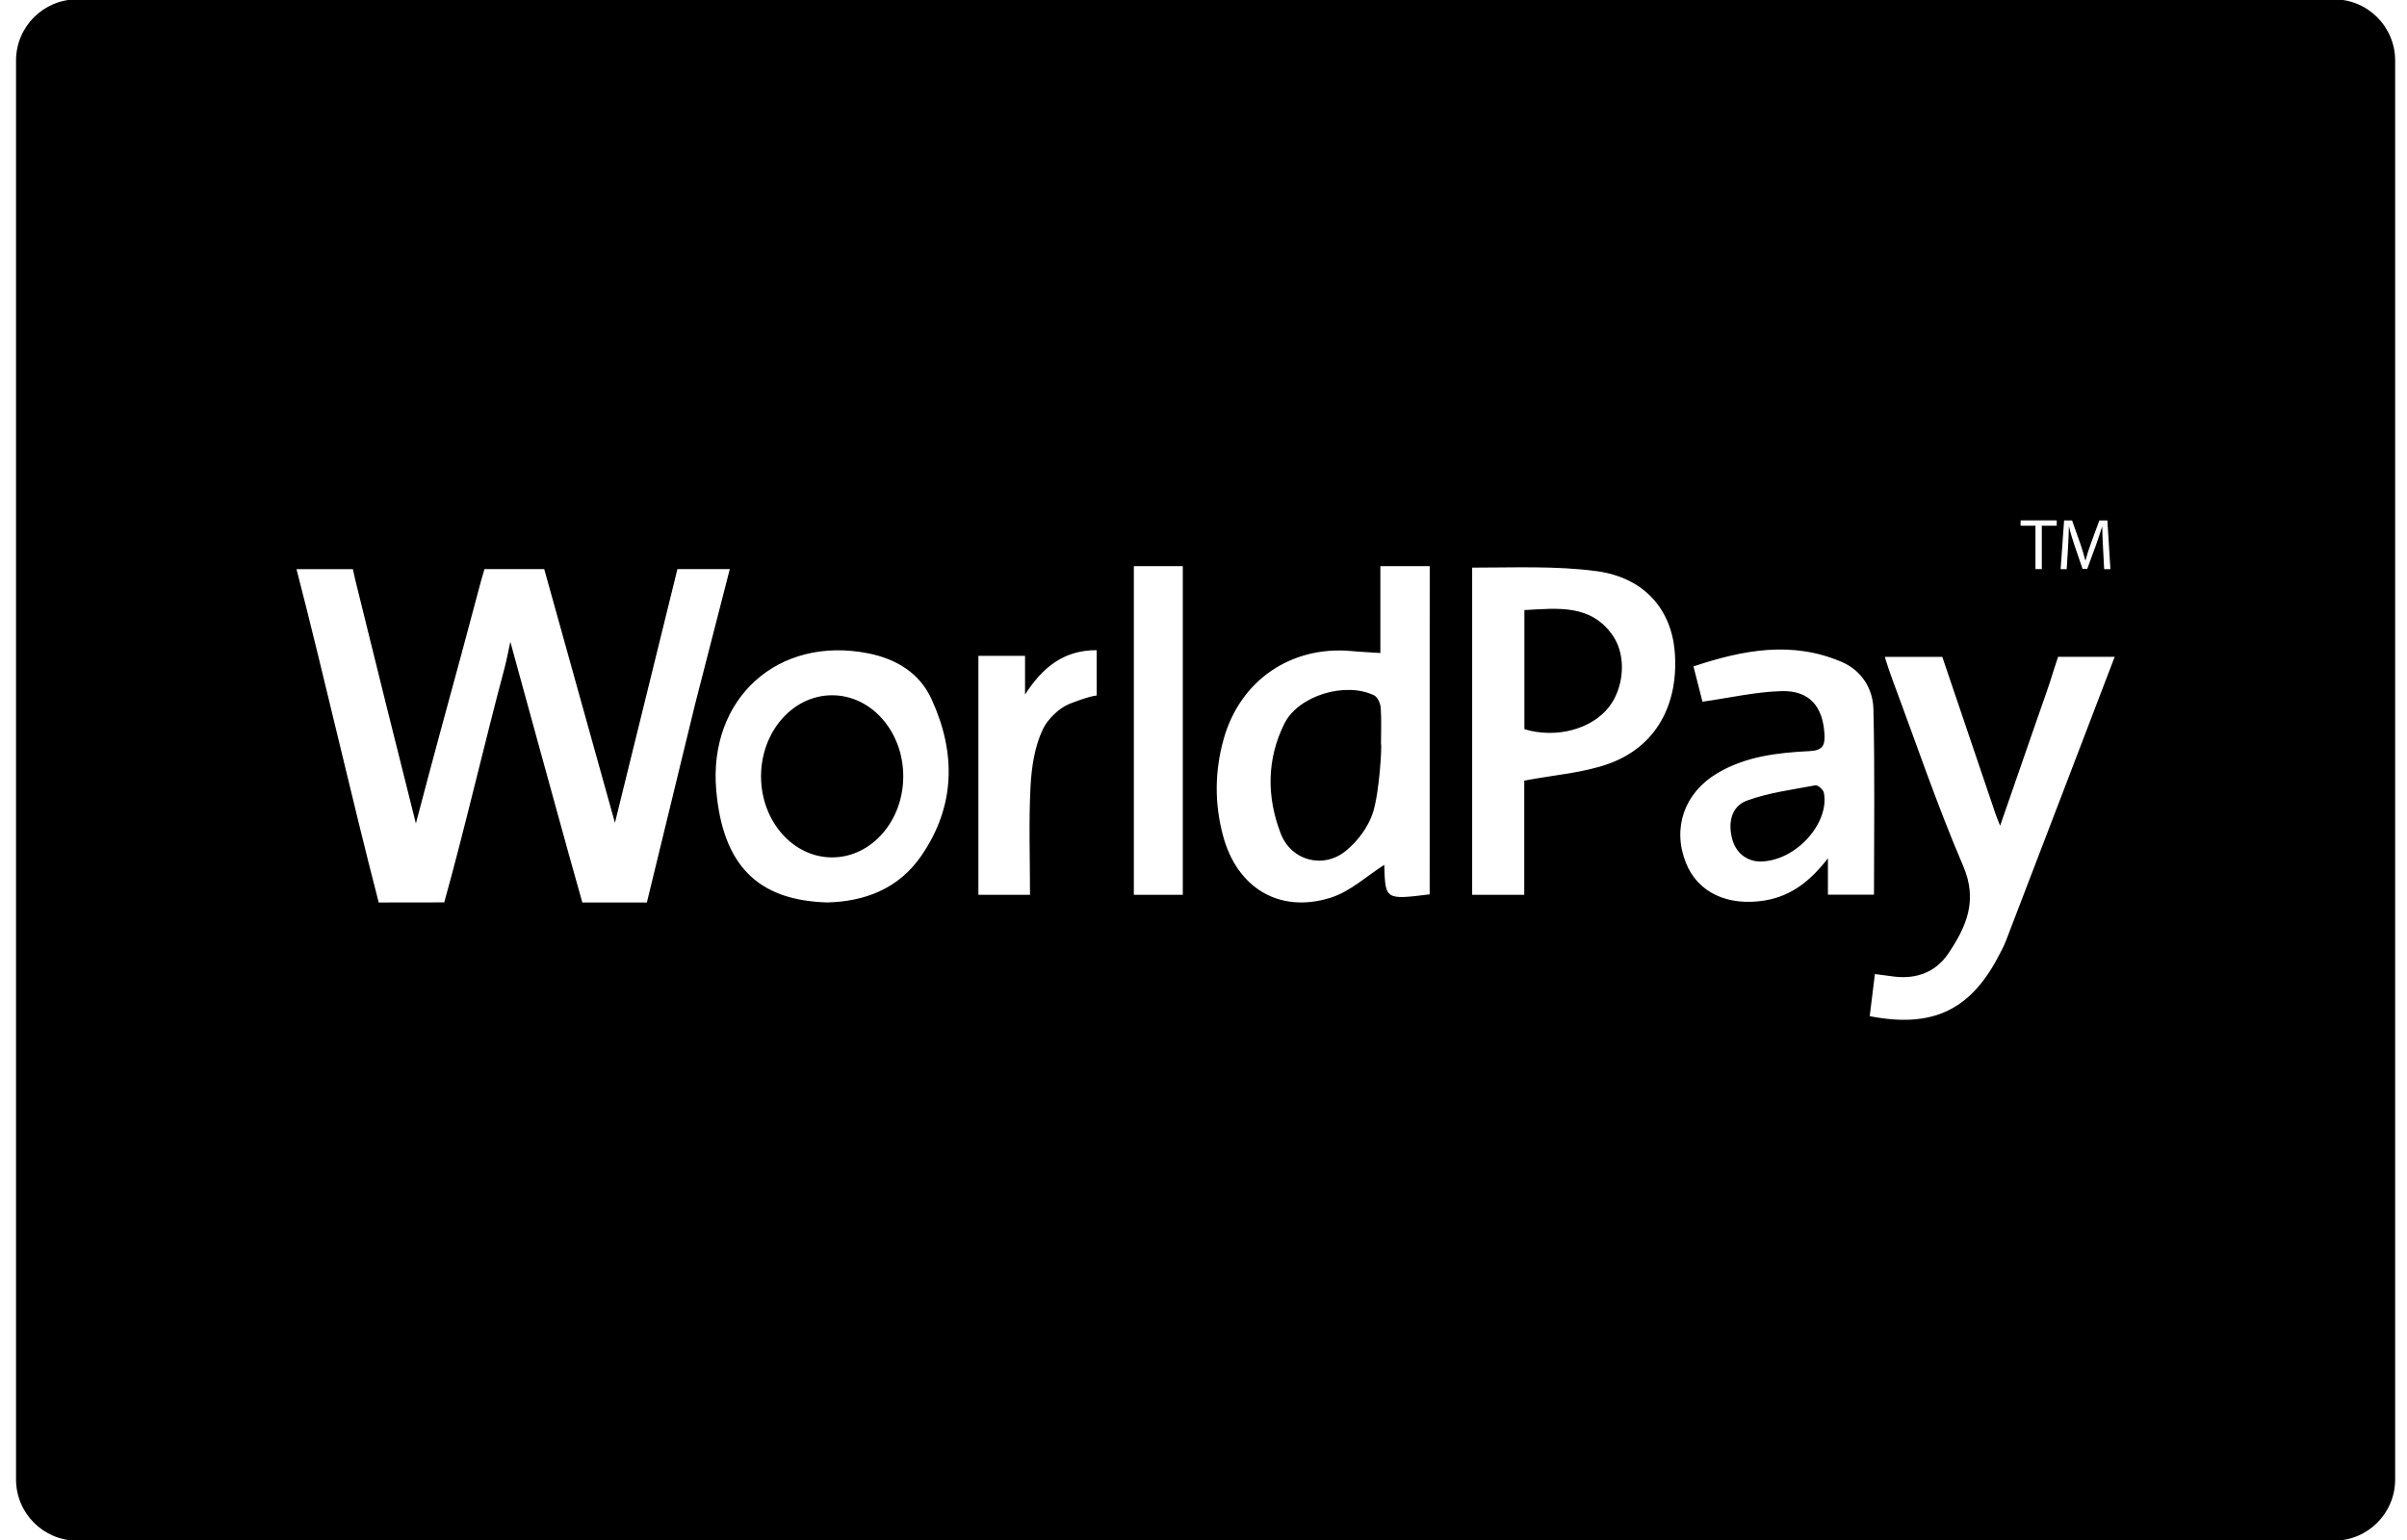      <svg
              xmlns="http://www.w3.org/2000/svg"
              width="50"
              height="32"
              viewBox="0 0 50 32"
              fill="none"
            >
              <g clip-path="url(#clip0_8436_13808)">
                <path
                  d="M18.763 16.131C18.763 17.061 18.101 17.816 17.285 17.816C16.471 17.816 15.809 17.061 15.809 16.131C15.809 15.201 16.471 14.447 17.285 14.447C18.101 14.447 18.763 15.201 18.763 16.131ZM37.713 16.318C37.234 16.408 36.743 16.47 36.291 16.635C35.949 16.761 35.891 17.122 35.989 17.456C36.084 17.778 36.346 17.899 36.559 17.902C37.316 17.897 38.009 17.092 37.887 16.473C37.875 16.41 37.762 16.309 37.713 16.318ZM26.682 15.033C26.311 15.775 26.311 16.559 26.604 17.32C26.822 17.887 27.491 18.065 27.962 17.676C28.207 17.475 28.429 17.176 28.522 16.878C28.661 16.429 28.708 15.464 28.687 15.461C28.687 15.207 28.699 14.953 28.681 14.701C28.673 14.611 28.616 14.484 28.544 14.449C27.949 14.159 26.972 14.453 26.682 15.033ZM31.666 12.677C31.666 13.538 31.666 14.347 31.666 15.152C32.328 15.352 33.07 15.151 33.428 14.684C33.737 14.282 33.788 13.629 33.508 13.215C33.055 12.552 32.372 12.638 31.666 12.677ZM49.754 1.259V30.742C49.754 31.445 49.185 32.014 48.482 32.014H1.605C0.902 32.014 0.333 31.444 0.333 30.741V1.259C0.333 0.556 0.902 -0.014 1.605 -0.014H48.482C49.185 -0.014 49.754 0.556 49.754 1.259ZM42.805 11.826H42.931L42.958 11.391C42.966 11.238 42.975 11.07 42.976 10.944H42.98C43.007 11.064 43.047 11.194 43.095 11.338L43.26 11.82H43.358L43.538 11.329C43.589 11.189 43.629 11.061 43.666 10.945H43.669C43.669 11.069 43.679 11.241 43.686 11.382L43.709 11.827H43.839L43.776 10.815H43.609L43.429 11.305C43.383 11.432 43.348 11.543 43.322 11.646H43.318C43.291 11.541 43.259 11.43 43.216 11.305L43.043 10.815H42.877L42.805 11.826ZM41.973 10.924H42.282V11.825H42.414V10.924H42.724V10.813H41.974L41.973 10.924ZM14.439 14.632C14.677 13.719 14.916 12.764 15.16 11.825H14.072C13.644 13.554 13.217 15.31 12.774 17.097C12.269 15.3 11.787 13.542 11.305 11.825H10.064L9.991 12.076C9.722 13.094 9.435 14.148 9.158 15.164C8.984 15.803 8.815 16.445 8.639 17.111C8.213 15.422 7.793 13.728 7.386 12.075L7.33 11.826H6.159C6.735 14.054 7.297 16.552 7.867 18.753L9.228 18.751C9.641 17.275 10.075 15.398 10.471 13.919C10.522 13.73 10.557 13.538 10.601 13.336C11.003 14.797 11.391 16.221 11.786 17.645L12.097 18.754H13.437L14.439 14.632ZM19.348 14.522C19.099 13.98 18.612 13.69 18.032 13.575C16.161 13.206 14.713 14.514 14.878 16.419C15.013 17.972 15.733 18.711 17.186 18.752C17.949 18.733 18.66 18.478 19.136 17.786C19.851 16.75 19.862 15.637 19.348 14.522ZM22.781 13.51C22.082 13.508 21.65 13.881 21.293 14.431V13.628H20.324V18.593H21.396C21.396 17.826 21.368 17.081 21.407 16.34C21.428 15.937 21.494 15.506 21.665 15.149C21.761 14.949 21.993 14.718 22.206 14.63C22.206 14.63 22.606 14.468 22.782 14.452C22.781 14.271 22.781 13.51 22.781 13.51ZM24.57 11.764C24.214 11.764 23.887 11.764 23.553 11.764C23.553 14.053 23.553 16.312 23.553 18.594C23.907 18.594 24.232 18.594 24.57 18.594C24.57 16.297 24.57 14.027 24.57 11.764ZM29.699 11.764C29.351 11.764 29.038 11.764 28.674 11.764C28.674 12.372 28.674 12.952 28.674 13.569C28.438 13.553 28.255 13.546 28.072 13.528C26.814 13.415 25.757 14.142 25.418 15.36C25.231 16.028 25.226 16.699 25.407 17.37C25.696 18.446 26.57 18.986 27.634 18.656C28.052 18.526 28.404 18.192 28.755 17.971C28.775 18.698 28.775 18.698 29.698 18.584C29.699 16.29 29.699 14.021 29.699 11.764ZM34.788 13.531C34.714 12.665 34.158 12 33.164 11.868C32.321 11.755 31.449 11.795 30.581 11.795C30.581 14.046 30.581 16.332 30.581 18.593C30.93 18.593 31.258 18.593 31.663 18.593C31.663 17.755 31.663 16.949 31.663 16.221C32.295 16.1 32.89 16.062 33.429 15.866C34.407 15.509 34.879 14.627 34.788 13.531ZM37.971 17.835C37.971 18.127 37.971 18.346 37.971 18.59C38.299 18.59 38.609 18.59 38.928 18.59C38.928 17.284 38.947 16.007 38.916 14.731C38.905 14.303 38.666 13.929 38.253 13.752C37.221 13.312 36.209 13.504 35.178 13.847C35.256 14.149 35.319 14.402 35.365 14.581C35.939 14.499 36.472 14.376 37.007 14.361C37.589 14.345 37.868 14.68 37.9 15.264C37.912 15.492 37.855 15.594 37.596 15.607C36.93 15.64 36.265 15.715 35.673 16.067C34.99 16.473 34.734 17.201 35.019 17.924C35.266 18.553 35.902 18.84 36.672 18.709C37.218 18.614 37.607 18.304 37.971 17.835ZM43.928 13.648H42.752L42.664 13.917C42.562 14.261 42.434 14.598 42.318 14.938C42.069 15.659 41.818 16.379 41.548 17.158C41.502 17.037 41.474 16.977 41.454 16.917L40.347 13.649H39.152C39.212 13.837 39.256 13.977 39.307 14.112C39.792 15.408 40.235 16.723 40.78 17.993C41.09 18.714 40.846 19.254 40.477 19.806C40.221 20.19 39.829 20.346 39.365 20.295C39.237 20.28 39.109 20.261 38.947 20.24C38.907 20.552 38.873 20.836 38.839 21.115C40.128 21.366 40.914 20.999 41.498 19.9C41.56 19.783 41.626 19.665 41.672 19.541C42.416 17.606 43.154 15.67 43.928 13.648Z"
                  fill="black"
                />
              </g>
              <defs>
                <clipPath id="clip0_8436_13808">
                  <rect
                    width="49.421"
                    height="32"
                    fill="white"
                    transform="translate(0.333)"
                  />
                </clipPath>
              </defs>
            </svg>